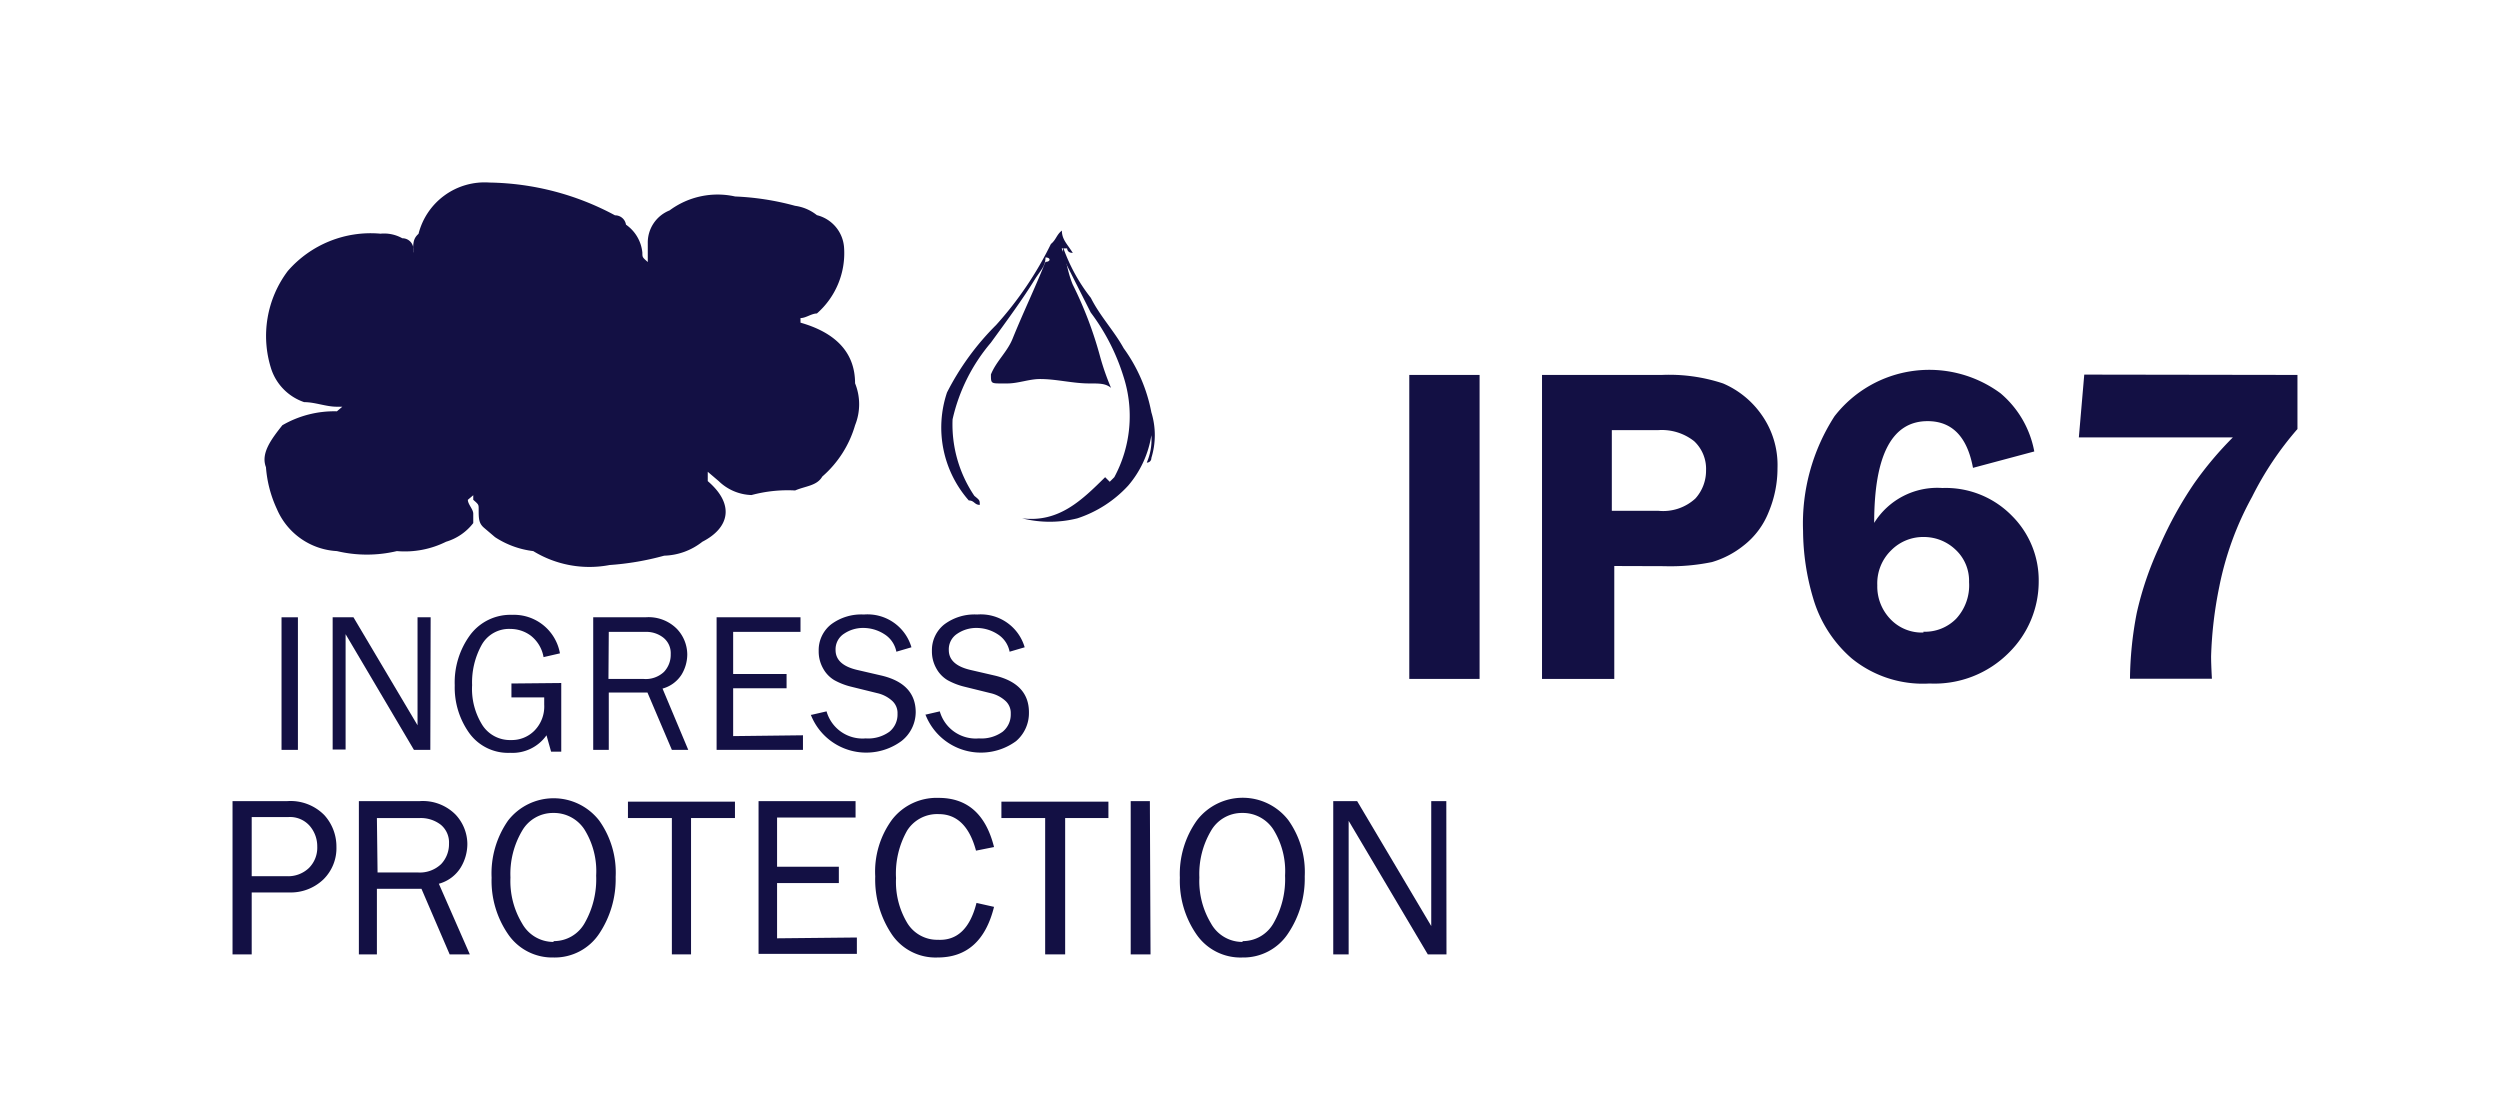 <?xml version="1.0" encoding="UTF-8"?>
<svg xmlns="http://www.w3.org/2000/svg" xmlns:xlink="http://www.w3.org/1999/xlink" id="Layer_1" data-name="Layer 1" viewBox="0 0 152.56 68.05">
  <defs>
    <style>.cls-1,.cls-2,.cls-3{fill:none;}.cls-2{clip-rule:evenodd;}.cls-3,.cls-7{fill-rule:evenodd;}.cls-4{clip-path:url(#clip-path);}.cls-5,.cls-7{fill:#131044;}.cls-6{clip-path:url(#clip-path-2);}</style>
    <clipPath id="clip-path">
      <rect class="cls-1" x="5" y="7.99" width="152.57" height="60.48"></rect>
    </clipPath>
    <clipPath id="clip-path-2">
      <polygon class="cls-2" points="5 68.47 157.57 68.47 157.57 7.99 5 7.99 5 68.47 5 68.47"></polygon>
    </clipPath>
  </defs>
  <title>ingress protection</title>
  <g class="cls-4">
    <path class="cls-5" d="M90.29,22.88V41.43H86V22.88Z"></path>
    <path class="cls-5" d="M98.51,34.54v6.89H94.1V22.88h7.31a10.44,10.44,0,0,1,3.74.52,5.52,5.52,0,0,1,2.32,1.87,5.31,5.31,0,0,1,1,3.3,6.9,6.9,0,0,1-.54,2.68,4.82,4.82,0,0,1-1.54,2.05,5.6,5.6,0,0,1-1.92,1,12.54,12.54,0,0,1-2.92.25Zm-.15-3.37h2.83a2.9,2.9,0,0,0,2.27-.75,2.53,2.53,0,0,0,.65-1.71,2.31,2.31,0,0,0-.73-1.79,3.18,3.18,0,0,0-2.21-.67H98.36Z"></path>
    <path class="cls-5" d="M124.14,27.55l-3.74,1q-.53-2.85-2.77-2.85-3.26,0-3.26,6.21a4.53,4.53,0,0,1,4.16-2.13,5.65,5.65,0,0,1,4.24,1.69,5.55,5.55,0,0,1,1.64,4,6.1,6.1,0,0,1-1.81,4.35,6.4,6.4,0,0,1-4.85,1.89A6.87,6.87,0,0,1,113,40.18a7.7,7.7,0,0,1-2.35-3.66,14.69,14.69,0,0,1-.62-4.12,12.08,12.08,0,0,1,1.92-7A7.32,7.32,0,0,1,122.08,24,6.09,6.09,0,0,1,124.14,27.55Zm-6.77,11a2.67,2.67,0,0,0,2-.79,3,3,0,0,0,.79-2.24,2.59,2.59,0,0,0-.85-2,2.79,2.79,0,0,0-1.9-.75,2.74,2.74,0,0,0-2,.81,2.81,2.81,0,0,0-.85,2.13,2.87,2.87,0,0,0,.79,2.06A2.64,2.64,0,0,0,117.38,38.6Z"></path>
    <path class="cls-5" d="M140.2,22.88v3.3a19.62,19.62,0,0,0-2.77,4.14,19,19,0,0,0-2,5.48,24.68,24.68,0,0,0-.5,4.25q0,.48.05,1.37h-5a22.07,22.07,0,0,1,.41-4,19.88,19.88,0,0,1,1.41-4.12,23.34,23.34,0,0,1,2.11-3.82,21.34,21.34,0,0,1,2.35-2.79h-9.4l.33-3.83Z"></path>
  </g>
  <path class="cls-5" d="M18.18,45.76h-1V37.67h1Z"></path>
  <path class="cls-5" d="M26.26,45.76h-1L21.09,38.7v.53q0,.3,0,.51v6H20.3V37.67h1.27l3.91,6.59V43.7q0-.33,0-.59V37.67h.8Z"></path>
  <path class="cls-5" d="M34.25,41.68v4.19h-.62l-.28-1a2.54,2.54,0,0,1-2.22,1.07,2.92,2.92,0,0,1-2.49-1.2,4.78,4.78,0,0,1-.89-2.92,4.89,4.89,0,0,1,.94-3.07,3.06,3.06,0,0,1,2.56-1.23,2.85,2.85,0,0,1,2.92,2.35l-1,.23a2.12,2.12,0,0,0-.78-1.31,2.09,2.09,0,0,0-1.24-.41,1.91,1.91,0,0,0-1.77,1,4.72,4.72,0,0,0-.57,2.43,4.15,4.15,0,0,0,.64,2.46,2,2,0,0,0,1.73.89,1.94,1.94,0,0,0,1.43-.57A2.1,2.1,0,0,0,33.21,43q0-.18,0-.44h-2v-.85Z"></path>
  <path class="cls-5" d="M42,45.76H41l-1.49-3.5H37.15v3.5H36.2V37.67h3.19a2.43,2.43,0,0,1,1.92.71,2.29,2.29,0,0,1,.63,1.55,2.4,2.4,0,0,1-.35,1.24,2,2,0,0,1-1.16.85Zm-4.87-4.33h2.12A1.62,1.62,0,0,0,40.52,41a1.52,1.52,0,0,0,.41-1.08,1.21,1.21,0,0,0-.44-1,1.68,1.68,0,0,0-1.1-.36H37.15Z"></path>
  <path class="cls-5" d="M49,44.87v.89H43.73V37.67h5.12v.89H44.74v2.57H48V42H44.74v2.92Z"></path>
  <path class="cls-5" d="M49.53,43.62l.91-.21a2.28,2.28,0,0,0,2.39,1.65,2.21,2.21,0,0,0,1.45-.41,1.35,1.35,0,0,0,.49-1.09,1,1,0,0,0-.37-.83,2,2,0,0,0-.86-.43l-1.62-.4a4.15,4.15,0,0,1-1-.39,1.87,1.87,0,0,1-.68-.7,2.1,2.1,0,0,1-.28-1.09,2,2,0,0,1,.76-1.62,3.07,3.07,0,0,1,2-.6,2.79,2.79,0,0,1,2.9,2l-.92.27a1.62,1.62,0,0,0-.75-1.08,2.37,2.37,0,0,0-1.26-.37,2.06,2.06,0,0,0-1.18.35,1.13,1.13,0,0,0-.52,1q0,.9,1.31,1.21l1.51.35q2.07.5,2.07,2.24A2.25,2.25,0,0,1,55,45.23a3.63,3.63,0,0,1-5.52-1.61Z"></path>
  <path class="cls-5" d="M56.44,43.62l.91-.21a2.28,2.28,0,0,0,2.39,1.65,2.21,2.21,0,0,0,1.45-.41,1.35,1.35,0,0,0,.49-1.09,1,1,0,0,0-.37-.83,2,2,0,0,0-.86-.43l-1.62-.4a4.15,4.15,0,0,1-1-.39,1.87,1.87,0,0,1-.68-.7,2.1,2.1,0,0,1-.28-1.09,2,2,0,0,1,.76-1.62,3.07,3.07,0,0,1,2-.6,2.79,2.79,0,0,1,2.9,2l-.92.27a1.62,1.62,0,0,0-.75-1.08,2.37,2.37,0,0,0-1.26-.37,2.06,2.06,0,0,0-1.18.35,1.13,1.13,0,0,0-.52,1q0,.9,1.31,1.21l1.51.35q2.07.5,2.07,2.24A2.25,2.25,0,0,1,62,45.23a3.63,3.63,0,0,1-5.52-1.61Z"></path>
  <rect class="cls-1" x="5" y="7.99" width="152.57" height="60.48"></rect>
  <path class="cls-5" d="M15.36,58.24H14.19V48.89h3.31a2.89,2.89,0,0,1,2.29.85,2.85,2.85,0,0,1,.74,1.93,2.67,2.67,0,0,1-.8,2,2.88,2.88,0,0,1-2.1.79H15.36Zm0-4.77h2.15a1.83,1.83,0,0,0,1.34-.5,1.75,1.75,0,0,0,.51-1.31,1.91,1.91,0,0,0-.45-1.25,1.6,1.6,0,0,0-1.31-.55H15.36Z"></path>
  <path class="cls-5" d="M28.67,58.24H27.44l-1.72-4H23v4h-1.1V48.89h3.68a2.81,2.81,0,0,1,2.22.82,2.65,2.65,0,0,1,.72,1.79,2.78,2.78,0,0,1-.4,1.43,2.26,2.26,0,0,1-1.34,1Zm-5.63-5h2.44a1.88,1.88,0,0,0,1.44-.51,1.77,1.77,0,0,0,.48-1.25,1.4,1.4,0,0,0-.5-1.15,2,2,0,0,0-1.27-.41H23Z"></path>
  <path class="cls-5" d="M33.77,58.43A3.26,3.26,0,0,1,31,57a5.74,5.74,0,0,1-1-3.44A5.63,5.63,0,0,1,31,50.08a3.52,3.52,0,0,1,5.57,0,5.46,5.46,0,0,1,1,3.43,6,6,0,0,1-1,3.46A3.26,3.26,0,0,1,33.77,58.43Zm0-1a2.15,2.15,0,0,0,1.92-1.12,5.39,5.39,0,0,0,.69-2.88,4.8,4.8,0,0,0-.72-2.82,2.22,2.22,0,0,0-1.9-1,2.17,2.17,0,0,0-1.9,1.09,5.17,5.17,0,0,0-.71,2.85,5,5,0,0,0,.71,2.8A2.18,2.18,0,0,0,33.79,57.48Z"></path>
  <path class="cls-5" d="M42.17,58.24H41V49.92H38.32v-1h6.53v1H42.17Z"></path>
  <path class="cls-5" d="M52.29,57.21v1h-6V48.89h5.92v1H47.42v3h3.77v1H47.42v3.37Z"></path>
  <path class="cls-5" d="M59.59,55.1l1.07.24q-.77,3.1-3.46,3.09A3.22,3.22,0,0,1,54.41,57a6,6,0,0,1-1-3.52A5.36,5.36,0,0,1,54.45,50a3.44,3.44,0,0,1,2.83-1.31q2.63,0,3.38,3l-1.1.22q-.6-2.23-2.28-2.23a2.17,2.17,0,0,0-1.92,1,5.29,5.29,0,0,0-.68,2.91,4.86,4.86,0,0,0,.7,2.76,2.14,2.14,0,0,0,1.85,1Q59,57.44,59.59,55.1Z"></path>
  <path class="cls-5" d="M65,58.24H63.78V49.92H61.11v-1h6.53v1H65Z"></path>
  <path class="cls-5" d="M70.21,58.24H69V48.89h1.17Z"></path>
  <path class="cls-5" d="M75.81,58.43A3.26,3.26,0,0,1,73,57a5.74,5.74,0,0,1-1-3.44,5.63,5.63,0,0,1,1.05-3.51,3.52,3.52,0,0,1,5.57,0,5.46,5.46,0,0,1,1,3.43,6,6,0,0,1-1,3.46A3.26,3.26,0,0,1,75.81,58.43Zm0-1a2.15,2.15,0,0,0,1.92-1.12,5.39,5.39,0,0,0,.69-2.88,4.8,4.8,0,0,0-.72-2.82,2.22,2.22,0,0,0-1.9-1,2.17,2.17,0,0,0-1.9,1.09,5.17,5.17,0,0,0-.71,2.85,5,5,0,0,0,.71,2.8A2.18,2.18,0,0,0,75.84,57.48Z"></path>
  <path class="cls-5" d="M88.27,58.24H87.13L82.3,50.09v.62q0,.35,0,.59v6.94h-.94V48.89h1.46l4.52,7.62v-.65q0-.38,0-.68V48.89h.92Z"></path>
  <rect class="cls-1" x="5" y="7.99" width="152.57" height="60.48"></rect>
  <g class="cls-6">
    <path class="cls-7" d="M65.45,15.43c-.33,0-.33-.27-.33-.27h-.33c.33.82.33,1.37.67,2.2a23.64,23.64,0,0,1,1.67,4.39,15.19,15.19,0,0,0,.67,1.92c-.33-.27-.67-.27-1.33-.27-1,0-2-.27-3-.27-.67,0-1.33.27-2,.27h-.33c-.67,0-.67,0-.67-.55.33-.82,1-1.37,1.33-2.2.67-1.65,1.33-3,2-4.67.33,0,.33-.27,0-.27,0,.55-.33.82-.67,1.37-.67,1.1-1.67,2.47-2.67,3.84a10.92,10.92,0,0,0-2.33,4.67,7.76,7.76,0,0,0,1.33,4.67c.33.27.33.27.33.55-.33,0-.33-.27-.67-.27a6.73,6.73,0,0,1-1.33-6.59,16.1,16.1,0,0,1,3-4.12,21.48,21.48,0,0,0,3.34-4.94c.33-.27.33-.55.67-.82,0,.55.33.82.67,1.37Z"></path>
    <g class="cls-6">
      <path class="cls-7" d="M64.88,15.11a10.8,10.8,0,0,0,1.69,3.07c.56,1.12,1.41,2,2,3.07a9.74,9.74,0,0,1,1.69,3.91,4.72,4.72,0,0,1,0,2.79.27.27,0,0,1-.28.28,3.51,3.51,0,0,0,.28-1.67h0a6.17,6.17,0,0,1-1.41,3.07,7.3,7.3,0,0,1-3.1,2,6.92,6.92,0,0,1-3.38,0c2.25.28,3.66-1.12,5.07-2.51l.28.28.28-.28a7.85,7.85,0,0,0,.56-6.14,12.77,12.77,0,0,0-2-3.91l-1.69-3.35v-.56Z"></path>
      <g class="cls-6">
        <path class="cls-7" d="M25.21,15.41c0-.57,0-.85.33-1.14a4.16,4.16,0,0,1,4.33-3.13,16.65,16.65,0,0,1,7.66,2,.67.67,0,0,1,.67.57,2.35,2.35,0,0,1,1,1.71c0,.28,0,.28.33.57V14.84a2.11,2.11,0,0,1,1.33-2,4.92,4.92,0,0,1,4-.85,16.32,16.32,0,0,1,3.66.57,2.71,2.71,0,0,1,1.33.57,2.19,2.19,0,0,1,1.66,2,4.89,4.89,0,0,1-1.66,4c-.33,0-.67.28-1,.28v.28h0c2,.57,3.33,1.71,3.33,3.7a3.42,3.42,0,0,1,0,2.56,6.57,6.57,0,0,1-2,3.13c-.33.57-1,.57-1.66.85a8.5,8.5,0,0,0-2.66.28,3,3,0,0,1-2-.85l-.67-.57h0v.57c1.66,1.42,1.33,2.85-.33,3.7a3.93,3.93,0,0,1-2.33.85,16.85,16.85,0,0,1-3.33.57,6.56,6.56,0,0,1-4.66-.85,5.42,5.42,0,0,1-2.33-.85l-.67-.57c-.33-.28-.33-.57-.33-1.14,0-.28,0-.28-.33-.57v-.28l-.33.28c0,.28.33.57.33.85v.57a3.28,3.28,0,0,1-1.66,1.14,5.64,5.64,0,0,1-3,.57,7.92,7.92,0,0,1-3.66,0,4.23,4.23,0,0,1-3.66-2.56,7.32,7.32,0,0,1-.67-2.56c-.33-.85.33-1.71,1-2.56a6.31,6.31,0,0,1,3.33-.85l.33-.28h-.33c-.67,0-1.33-.28-2-.28a3.2,3.2,0,0,1-2-2,6.59,6.59,0,0,1,1-6,6.7,6.7,0,0,1,5.66-2.28,2.27,2.27,0,0,1,1.33.28.67.67,0,0,1,.67.57v.28Z"></path>
      </g>
    </g>
  </g>
  <polygon class="cls-3" points="5 68.47 157.57 68.47 157.57 7.99 5 7.99 5 68.47 5 68.47"></polygon>
  <polygon class="cls-3" points="5 68.47 157.57 68.47 157.57 7.99 5 7.99 5 68.47 5 68.47"></polygon>
</svg>
